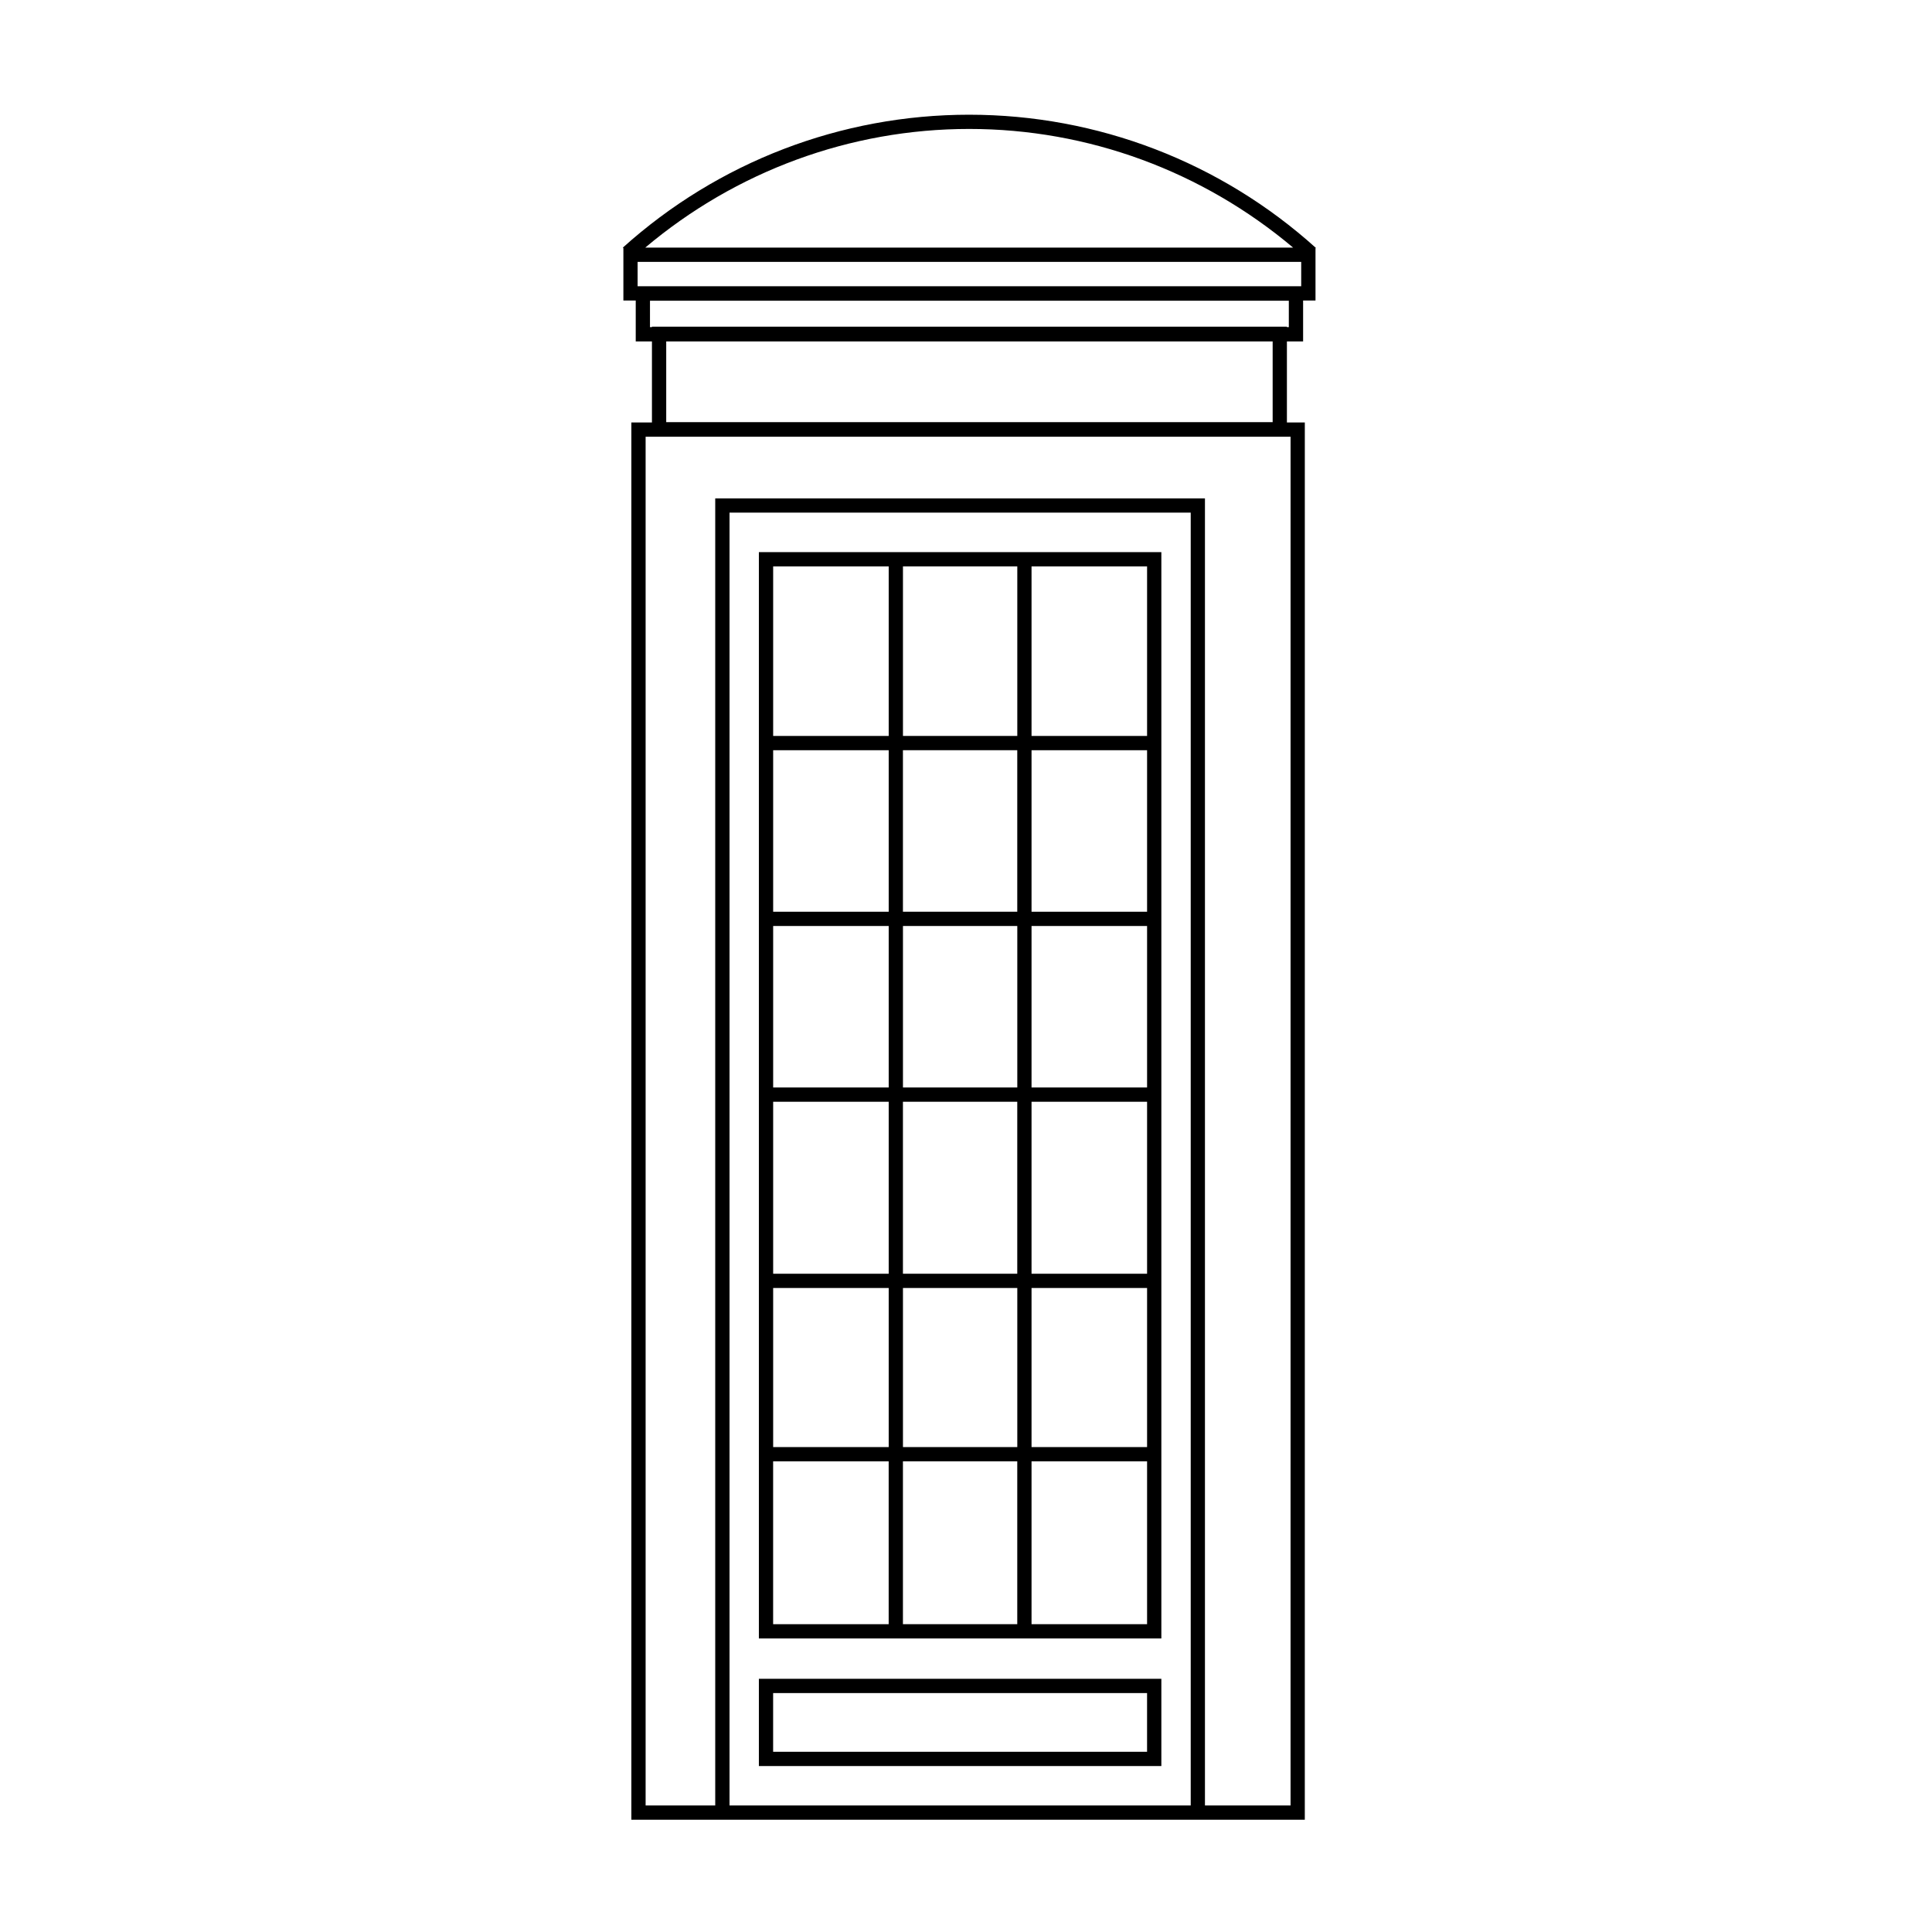 <?xml version="1.0" encoding="UTF-8"?>
<!-- Uploaded to: ICON Repo, www.svgrepo.com, Generator: ICON Repo Mixer Tools -->
<svg fill="#000000" width="800px" height="800px" version="1.1" viewBox="144 144 512 512" xmlns="http://www.w3.org/2000/svg">
 <g>
  <path d="m400.84 174.4c-33.945 0-66.539 12.5-91.77 35.207l0.133 0.145v13.891h3.273v10.836h4.297v21.484h-5.457v370.29h178.47l0.004-370.29h-4.746v-21.484h4.293v-10.836h3.285v-13.844l0.098-0.105c-25.242-22.758-57.875-35.293-91.883-35.293zm-63.508 448.07v-342.62h122.22v342.62zm148.68 0h-22.688v-346.39h-129.78v346.39h-18.449v-362.73h170.92zm-4.746-366.6h-160.71v-21.391h160.71v21.391zm4.285-25.176h-0.516v-0.125h-168.27v0.125h-0.512v-7.004h169.3v7.004zm1.141-21.07h-171.7c24.035-20.25 54.305-31.453 85.848-31.453 31.559 0 61.82 11.207 85.855 31.453zm2.152 10.234h-175.87v-6.453h175.86v6.453z"/>
  <path d="m345.11 612.02h106.66v-23.121h-106.66zm3.777-19.34h99.098v15.562h-99.098z"/>
  <path d="m345.11 578.21h106.66v-287.89h-106.66zm3.777-46.938h30.621v43.156h-30.621zm64.699-188.46v42.805h-30.301v-42.805zm-30.293-3.781v-44.934h30.301v44.934zm0 188.46v-42.16h30.301v42.16zm30.293 3.777v43.156h-30.301v-43.156zm0-95.293v45.578h-30.301v-45.578zm-30.293-3.781v-42.797h30.301v42.797zm34.074 53.137h30.621v42.16h-30.621zm0-3.777v-45.578h30.621v45.578zm0-49.359v-42.797h30.621v42.797zm0-46.574v-42.805h30.621v42.805zm-37.852 0h-30.621v-42.805h30.621zm0 3.777v42.797h-30.621v-42.797zm0 46.578v45.578h-30.621v-45.578zm0 49.355v42.16h-30.621v-42.16zm37.852 89.094v-43.156h30.621v43.156zm30.621-235.39h-30.621v-44.934h30.621zm-68.473-44.934v44.934h-30.621v-44.934z"/>
 </g>
</svg>